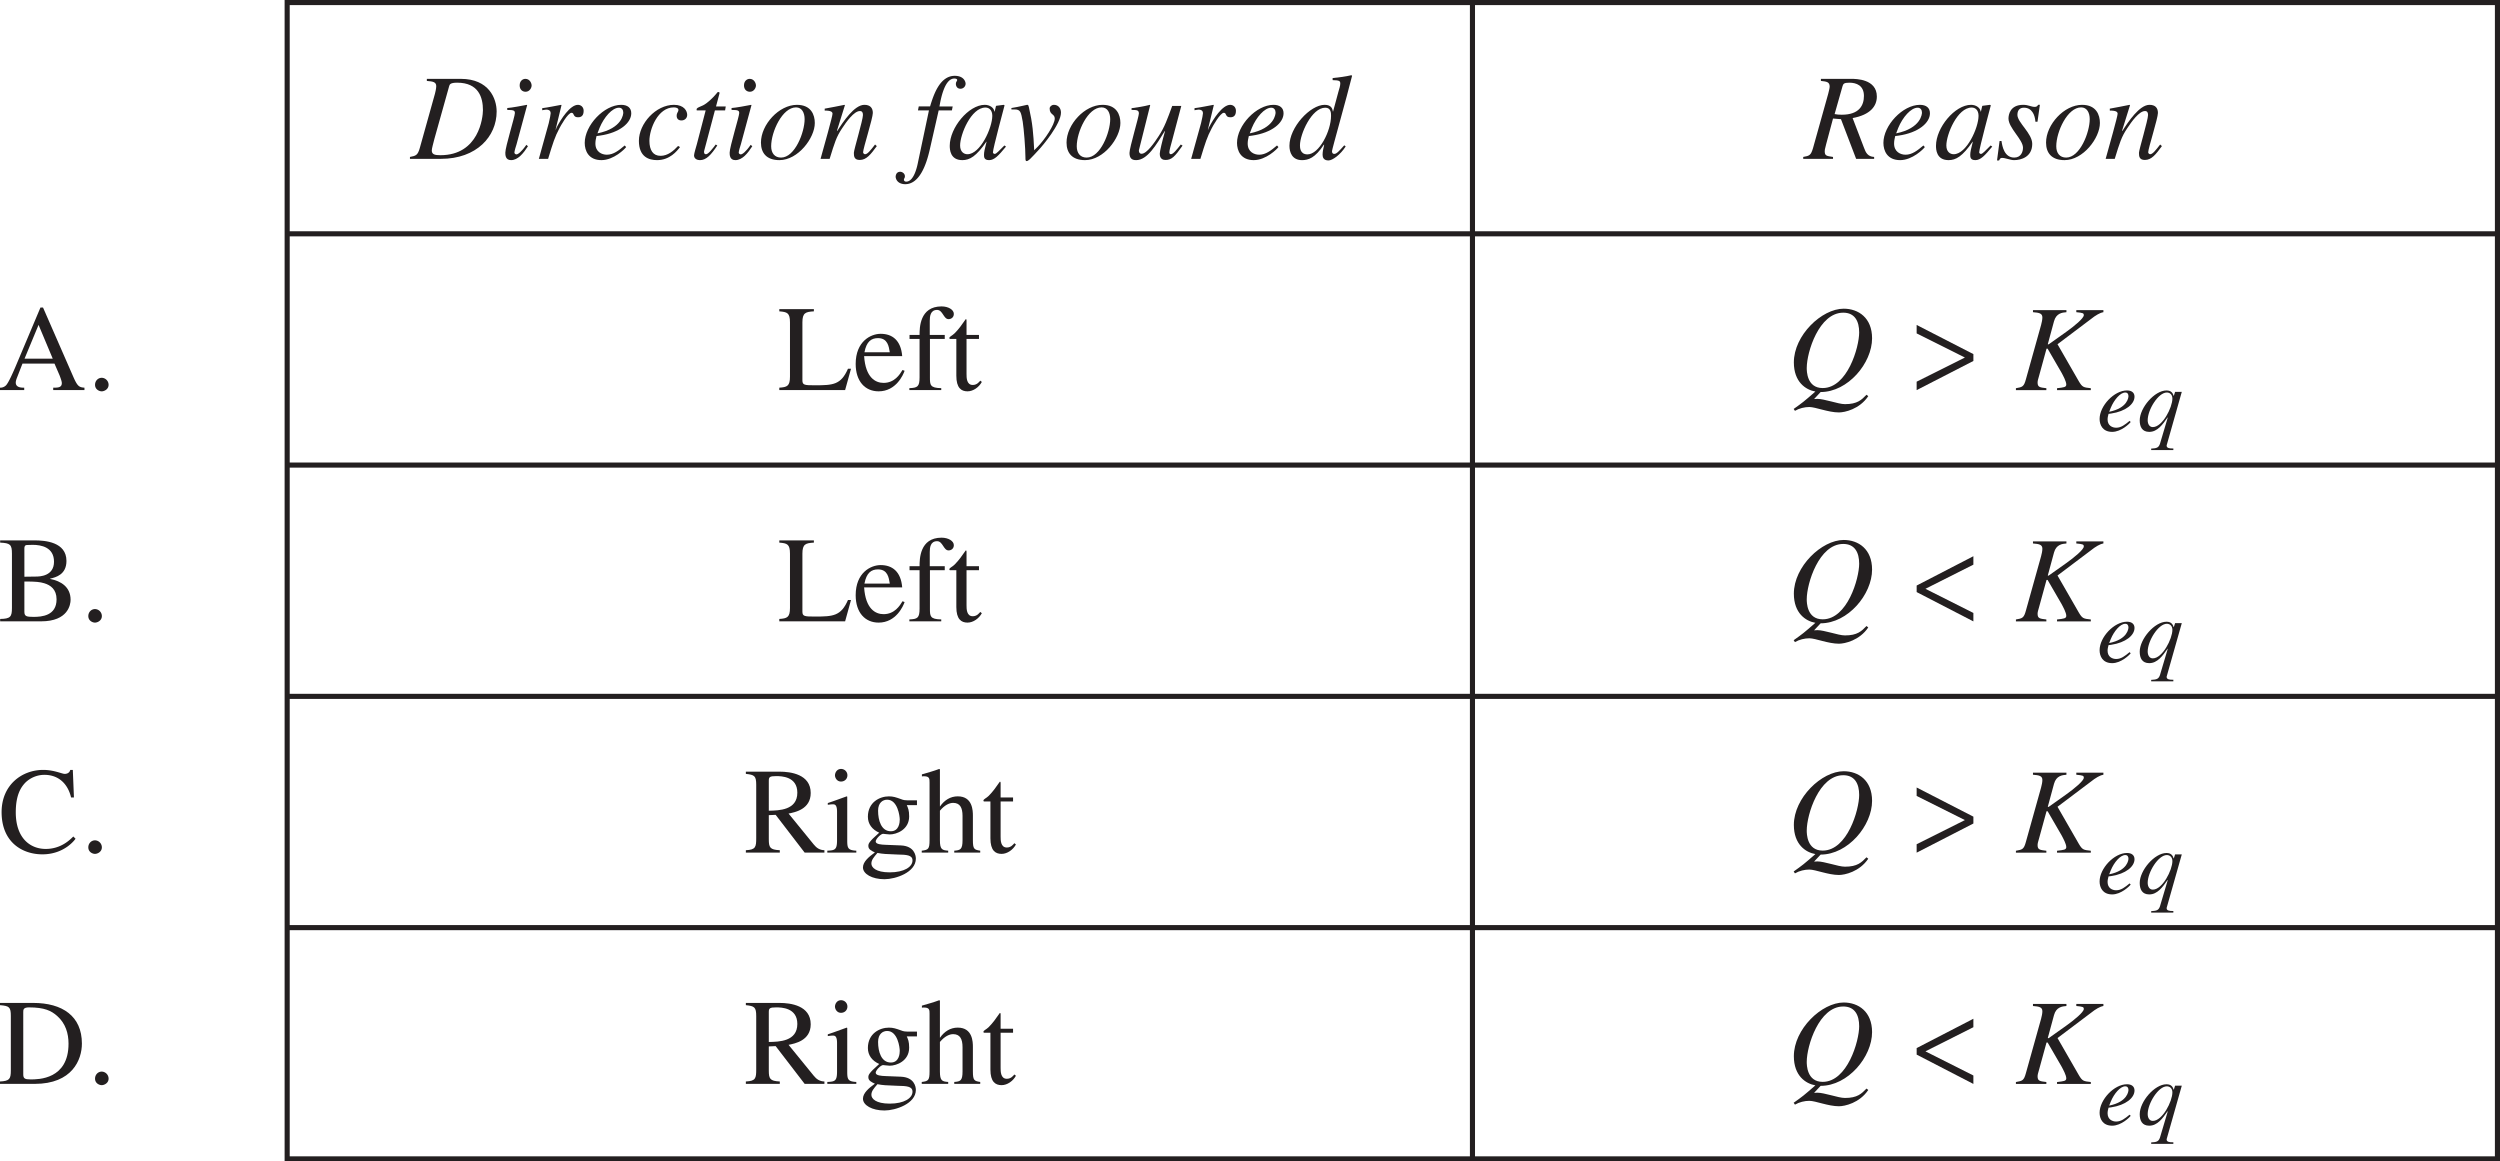 <svg width="326.845" height="151.844" viewBox="0 0 245.134 113.883" xmlns:xlink="http://www.w3.org/1999/xlink" xmlns="http://www.w3.org/2000/svg"><defs><path d="M4.203-1.266c-.437.47-1 .97-1.719.97-.734 0-1.093-.548-1.093-1.47 0-1.156.828-3.28 2.39-3.28.219 0 .453.062.453.25 0 .202-.171.265-.171.577 0 .282.171.453.468.453.313 0 .563-.218.563-.546 0-.375-.297-.985-1.297-.985-1.781 0-3.438 1.844-3.438 3.531 0 1.594 1 1.891 1.782 1.891 1.25 0 1.953-.89 2.25-1.281zm0 0" id="e"/><path d="M8.469-.234C7.938-.266 7.78-.391 7.39-1.266L4.406-8.094h-.25l-2.484 5.89c-.234.532-.61 1.407-.875 1.72a.784.784 0 0 1-.61.25V0h2.376v-.234c-.266 0-.829 0-.829-.5 0-.125.047-.297.11-.454l.547-1.406h3.14l.5 1.156c.063.172.219.563.219.75 0 .454-.39.454-.844.454V0H8.47zM2.594-3.078l1.375-3.313 1.39 3.313zm0 0" id="q"/><path d="M4.89-1.969c-.265.438-.78 1.266-1.859 1.266-.781 0-1.765-.5-1.906-2.625h3.734c-.125-1.563-.984-2.188-2.109-2.188-.969 0-2.453.735-2.453 2.954 0 1.703.922 2.687 2.25 2.687 1.719 0 2.422-1.64 2.547-2.016zM1.157-3.703c.203-1.063.672-1.39 1.328-1.39.954 0 1.063.812 1.157 1.39zm0 0" id="t"/><path d="M.188 0H3.03v-.188c-.828-.046-.89-.25-.89-1.03v-4.266l-.047-.032c-.625.22-1.235.454-1.86.657v.171c.157-.015.313-.046.485-.046.187 0 .422.015.422.718v2.797c0 .938-.204 1-.954 1.032zm.75-7.578c0 .219.171.61.593.61.36 0 .625-.266.625-.61a.617.617 0 0 0-.625-.625c-.422 0-.593.39-.593.625zm0 0" id="G"/><path d="M5.844-.188c-.594-.093-.719-.156-.719-1.03V-3.61c0-.485-.016-1.907-1.484-1.907-.72 0-1.313.375-1.735.985h-.015v-3.625l-.063-.047c-.578.219-1.172.375-1.703.531v.203c.031-.015.156-.015.219-.015.531 0 .531.25.531.609v5.656c0 .875-.125.953-.766 1.032V0h2.594v-.188c-.594-.046-.812-.109-.812-1.03V-4.11c.484-.579.953-.766 1.296-.766.672 0 .922.469.922 1.281v2.375c0 .922-.218.985-.812 1.032V0h2.547zm0 0" id="I"/><path d="M3.703-5.406H2.234v-1.39c0-.438.063-1.063.72-1.063.562 0 .624.906 1.124.906.234 0 .516-.156.516-.516 0-.406-.532-.734-1.203-.734-2.157 0-2.157 2.125-2.157 2.797H.25v.39h.984v3.766c0 .922-.203 1.031-1 1.063V0H3.36v-.188C2.25-.203 2.25-.516 2.25-1.25v-3.766h1.453zm0 0" id="u"/><path d="M1.172 1.078c0-.36.219-.61.594-1.047.562.11.828.11 1.953.157.89.015 1.484.046 1.484.578 0 .64-.828 1.171-2.234 1.171-1.36 0-1.797-.484-1.797-.859zm.656-5.187c0-.797.469-1.079.89-1.079 1.032 0 1.235 1.61 1.235 1.954 0 .265-.062 1.14-.875 1.14-.937 0-1.25-1.062-1.25-2.015zm3.813-.547v-.469h-.922c-.188 0-.407-.016-.657-.125-.484-.172-.75-.266-1.171-.266-.907 0-2.063.579-2.063 2 0 .704.406 1.25 1.11 1.563C.875-1.016.875-.86.875-.641c0 .329.313.47.64.625C.907.422.345.906.345 1.454c0 .64.89 1.155 2.11 1.155 1.093 0 3.077-.671 3.077-2.015 0-.344-.172-1.235-1.453-1.297L2.531-.766c-.36-.015-.937-.046-.937-.328 0-.234.484-.734.718-.75.079 0 .5.063.657.063.672 0 1.906-.469 1.906-1.766 0-.61-.11-.828-.234-1.11zm0 0" id="H"/><path d="M1.5.125c.25 0 .672-.203.672-.64a.69.69 0 0 0-.672-.688c-.36 0-.656.297-.656.687 0 .454.406.641.656.641zm0 0" id="r"/><path d="M3.531-7.938H.141v.22c.765.062 1.046.14 1.046 1.077v5.329c0 .921-.28 1.03-1.046 1.078V0h6.453l.578-2.094h-.297C6.187-.516 5.422-.469 3.625-.469c-1 0-1.219-.015-1.219-.484v-5.688c0-.937.313-1.03 1.125-1.078zm0 0" id="s"/><path d="m7.438-5.406-.11-2.703h-.25c-.094.39-.484.39-.547.39-.265 0-1.047-.39-2.11-.39C2.36-8.11.345-6.656.345-3.97c0 2.985 2.062 4.14 4 4.14 2.203 0 3.234-1.5 3.25-1.53l-.219-.22c-.36.36-1.234 1.22-2.703 1.22-1.516 0-2.938-1.047-2.938-3.594 0-1.719.516-2.485.985-2.953a2.702 2.702 0 0 1 1.812-.719c1.469 0 2.328.953 2.625 2.219zm0 0" id="E"/><path d="M7.906-.234C7.422-.25 7.125-.47 6.86-.797L4.391-3.828C5-3.953 6.562-4.234 6.562-5.844c0-1.843-1.984-2.093-3.046-2.093H.203v.218c.844.094 1.016.188 1.016 1.078v5.204c0 .89-.047 1.156-1.016 1.203V0h3.328v-.234C2.562-.281 2.453-.5 2.453-1.313v-2.359l.672-.031L5.969 0h1.937zM2.453-7.063c0-.359.11-.437.735-.437.5 0 2.062.031 2.062 1.625 0 1.719-1.797 1.75-2.797 1.766zm0 0" id="F"/><path d="M.188 0h3.406c3.672 0 4.625-2.36 4.625-3.953 0-2.688-1.906-3.985-4.781-3.985H.188v.22c.921.077 1.062.187 1.062 1.077v5.329c0 .843-.14 1.03-1.063 1.078zm2.28-7.031c0-.235 0-.469.563-.469 1.516 0 2.188.328 2.766.844.828.734 1.11 1.718 1.11 2.718 0 3.5-2.954 3.5-3.72 3.5-.578 0-.718-.093-.718-.5zm0 0" id="J"/><path d="M8.656-7.844H6v.203c.656.063.734.094.734.297 0 .297-.921 1.063-1.734 1.64l-1.719 1.22-.078-.016.61-2.25c.218-.797.812-.86 1.218-.89v-.204H1.75v.203c.61.047.922.11.922.516 0 .219-.063.5-.125.734L1.062-1.078c-.203.75-.343.781-.984.89V0h2.985v-.188c-.641-.078-.86-.093-.86-.562 0-.156.047-.313.156-.688l.72-2.625h.108l1.376 2.375c.14.266.453.829.453 1.141 0 .266-.25.281-.907.36V0h3.313v-.188C6.703-.266 6.594-.28 6.25-.859L4.156-4.5l3.61-2.719c.078-.047.5-.36.89-.422zm0 0" id="y"/><path d="M1.563-7.64c.609.046.921.109.921.515 0 .234-.093.61-.125.734L.875-1.078c-.203.734-.39.781-.969.89V0h3.031c3.532 0 5.47-2.219 5.47-4.64 0-1.266-.75-3.204-3.516-3.204H1.562zm2.187.515c.047-.172.11-.344.781-.344C6.656-7.469 7.063-6 7.063-4.78c0 .718-.391 4.422-4.172 4.422-.563 0-.844-.079-.844-.47 0-.187.156-.718.25-1.109zm0 0" id="a"/><path d="M2.656-1.375c-.484.703-.828.938-.969.938-.109 0-.203-.094-.203-.172 0-.141.141-.625.204-.797l1.046-3.86-.03-.03c-.47.093-1.47.28-1.923.312v.187c.656 0 .75.063.75.313 0 .328-.937 3.312-.937 3.875 0 .218 0 .734.562.734.672 0 1.203-.656 1.657-1.36zm.516-5.813c0-.265-.203-.656-.61-.656-.28 0-.562.219-.562.64 0 .423.281.626.578.626.39 0 .594-.375.594-.61zm0 0" id="b"/><path d="M1.453 0c.484-1.594.656-2.14 1.11-3 .093-.188.828-1.516 1.187-1.516.297 0 .11.438.625.438.14 0 .563 0 .563-.625 0-.406-.297-.594-.563-.594-.766 0-1.672 1.406-2.078 2.203l-.094.235-.015-.016.578-2.39-.032-.032c-.53.094-1.25.25-1.859.328v.203c.14-.015.266-.062.39-.062.376 0 .438.203.438.36 0 .109-.078.515-.187.968L.546 0zm0 0" id="c"/><path d="M1.828-3.031c.438-1.063 1.25-1.985 1.906-1.985.297 0 .422.235.422.485 0 .093-.062 1.531-2.531 2.031zm2.469 1.719c-.594.5-1.11.906-1.75.906-.5 0-1.125-.281-1.125-1.094 0-.234.047-.484.11-.734l.343-.047c1.938-.281 3.063-1.25 3.063-2.188 0-.531-.36-.828-.985-.828C2.266-5.297.375-3.28.375-1.563.375-.796.75.125 2.015.125c1.204 0 2.297-1.094 2.422-1.281zm0 0" id="d"/><path d="M3.063-5.406h-1.22v-1.39c0-.095 0-.157-.077-.157-.454.64-.625.906-1.079 1.375-.265.266-.53.328-.53.484 0 .032.03.063.046.078h.64v3.61c0 1.203.485 1.531 1.095 1.531.562 0 1.125-.406 1.406-.922l-.156-.125c-.126.156-.344.422-.735.422-.61 0-.61-.719-.61-1.078v-3.438h1.22zm0 0" id="v"/><path d="M3.547-5.14h-.953l.328-1.235c0-.016.015-.047.015-.063 0-.062-.015-.109-.062-.109h-.063c-.093 0-.124.078-.171.14-.344.423-.907.954-1.313 1.157-.203.11-.531.203-.61.313-.015.03-.03.062-.03.109 0 .031.015.047.015.078h.875l-.86 3.297c-.046.187-.28.922-.28 1.11 0 .359.343.468.578.468.625 0 1.093-.516 1.703-1.438l-.156-.093c-.297.39-.72.953-.954.953-.14 0-.187-.094-.187-.203V-.75l1.062-4h1zm0 0" id="f"/><path d="M3.86-5.297C2.093-5.297.327-3.359.327-1.594c0 1 .531 1.719 1.813 1.719 1.828 0 3.468-2.172 3.468-3.64 0-.797-.359-1.782-1.75-1.782zm-.094.25c.578 0 .843.531.843 1.156 0 1.282-.953 3.766-2.312 3.766-.61 0-.969-.422-.969-1.11 0-1.421 1.094-3.812 2.438-3.812zm0 0" id="g"/><path d="M5.516-1.406c-.438.562-.735.953-.985.953-.015 0-.187-.031-.187-.203 0-.36.953-3.328.953-3.844 0-.5-.266-.797-.828-.797-.985 0-2.094 1.672-2.657 2.563l-.03-.032.78-2.5-.046-.03c-.641.14-1.297.25-1.938.374v.188c.64 0 .766.14.766.312C1.344-4.156.547-1.359.172 0h.89c.5-1.625.657-2.14 1.204-2.969.437-.672 1.187-1.719 1.765-1.719.235 0 .297.172.297.391 0 .484-.89 3.406-.89 3.703 0 .344.03.703.578.703.656 0 1.078-.546 1.671-1.359zm0 0" id="h"/><path d="M.422-4.75H1.5L.437.281C.345.766.031 2.234-.734 2.234c-.141 0-.22-.093-.22-.187 0-.14.095-.14.095-.344 0-.281-.282-.437-.454-.437h-.015c-.438.015-.438.468-.438.515.079.547.563.703.938.703 1.406 0 2.078-1.937 2.406-3.39l.875-3.844H3.75l.078-.39H2.531c.11-.61.469-2.735 1.453-2.735.157 0 .282.047.282.14 0 .141-.125.141-.125.407 0 .125.078.453.453.453a.5.5 0 0 0 .5-.484c0-.235-.203-.782-1.063-.782-1.515 0-2.11 1.985-2.422 3H.5zm0 0" id="j"/><path d="M5.563-1.313c-.532.516-.782.829-.954.829-.093 0-.171-.079-.171-.157 0-.375 1.109-4.468 1.14-4.609L5.5-5.297l-.734.094-.032.031-.125.531h-.03c-.032-.343-.423-.656-.938-.656-1.594 0-3.438 2.25-3.438 4.016C.203-.938.234.125 1.437.125c.72 0 1.36-.36 2.36-1.813l.015.016c-.187.734-.25 1-.25 1.281 0 .204 0 .516.5.516.516 0 .922-.438 1.657-1.328zm-4.344 0c0-1.078 1.078-3.718 2.484-3.718.344 0 .672.234.672.812 0 1.172-1.172 3.766-2.438 3.766-.328 0-.718-.219-.718-.86zm0 0" id="k"/><path d="M.25-4.844h.313c.593 0 .625.266.796 1.203.11.688.266 2.625.266 3.5 0 .203 0 .36.11.36.187 0 .406-.25 1.187-1.094.406-.422 2.187-2.563 2.187-3.656 0-.453-.28-.766-.687-.766-.234 0-.422.172-.422.36 0 .64.5.515.5.984 0 .594-.953 2.015-1.64 2.734l-.376.375c-.078-1.64-.156-2.625-.515-4.203-.063-.234-.078-.25-.172-.25H1.78c-.062 0-.656.172-1.531.313zm0 0" id="l"/><path d="M5.531-1.406c-.422.531-.75.953-.984.953-.125 0-.14-.14-.14-.188 0-.187.155-.718.218-.953l.953-3.593h-.89c-.47 1.28-.735 2.046-1.313 2.937C2.969-1.625 2.203-.5 1.687-.5c-.203 0-.265-.156-.265-.297 0-.047 0-.078.016-.11L2.53-5.265l-.031-.03c-.61.155-1.203.25-1.797.327v.172c.485 0 .719 0 .719.344C1.422-4.125.5-1.11.5-.578c0 .531.234.703.656.703 1.094 0 1.969-1.5 2.797-2.844h.031c-.28.985-.515 1.985-.515 2.203 0 .172.015.625.562.625.594 0 .907-.312 1.672-1.406zm0 0" id="m"/><path d="M1.953-.438c-.734 0-.734-.687-.734-.89 0-1.094 1.14-3.688 2.484-3.688.563 0 .563.532.563.797 0 1.5-1.172 3.782-2.313 3.782zm3.61-.89c-.516.578-.75.844-.985.844-.125 0-.219-.079-.219-.266 0-.188 1.454-5.297 1.97-7.39l-.063-.063c-.61.14-1.22.219-1.844.281v.203c.672.016.75.078.75.344 0 .172-.078.469-.188.813L4.47-4.657l-.016.031c-.047-.266-.14-.672-.812-.672C2.219-5.297.187-3.094.187-1.28c0 .625.25 1.406 1.235 1.406.61 0 1.281-.203 2.14-1.516l.032.016c-.11.422-.156.703-.156.984 0 .25.109.547.578.547.39 0 1.171-.562 1.687-1.375zm0 0" id="n"/><path d="M6.797-.188c-.64-.03-.828-.453-.984-.875L4.688-4c1.718-.313 2.375-1.156 2.375-2.11 0-1.734-2.079-1.734-2.5-1.734H1.578v.203c.563.063.86.094.86.563 0 .14-.11.562-.141.687L.812-1.078c-.218.75-.359.781-.968.89V0h2.922v-.188c-.641-.093-.813-.109-.813-.562 0-.11 0-.156.14-.688l.673-2.515.78.062L5.032 0h1.766zM3.703-7.14c.078-.218.125-.328.672-.328.672 0 1.422.266 1.422 1.297 0 .906-.438 1.844-2.172 1.844-.328 0-.422-.016-.703-.063zm0 0" id="o"/><path d="M.438-1.75.188.156H.39C.453.031.5-.094.67-.094c.345 0 .829.219 1.188.219.672 0 1.782-.297 1.782-1.594 0-1.031-1.454-2.093-1.454-2.843 0-.594.376-.704.641-.704.781 0 1.078.704 1.125 1.375h.203l.235-1.656h-.172c-.063.094-.125.203-.328.203-.36 0-.61-.203-1.141-.203-1.281 0-1.438.969-1.438 1.344 0 .922 1.422 2.062 1.422 2.86 0 .39-.187.968-.859.968C.906-.125.703-1.219.625-1.75zm0 0" id="p"/><path d="M3.344.188C6.03.188 8.39-2.656 8.39-5.079c0-2.016-1.344-2.906-2.782-2.906C3.453-7.984.72-5.375.72-2.72c0 1.922 1.156 2.688 2.11 2.86C1.671 1.156 1.561 1.234.702 1.844l.125.187c.422-.25.953-.375 1.406-.375.61 0 1.86.532 2.907.532.562 0 2.015-.313 2.875-1.594l-.172-.14c-.485.5-.89.921-2.11.921-.359 0-.859-.14-1.359-.266-.516-.125-1-.25-1.328-.25H3l-.297.016zm-1.36-2.36c0-1.562 1.204-5.422 3.579-5.422 1.14 0 1.562.844 1.562 1.938 0 1.453-1.156 5.453-3.578 5.453-1.563 0-1.563-1.688-1.563-1.969zm0 0" id="w"/><path d="M1.375-2.266c.328-.796.938-1.5 1.422-1.5.234 0 .312.172.312.36 0 .078-.046 1.156-1.89 1.531zM3.219-.984c-.453.375-.828.671-1.313.671-.375 0-.843-.203-.843-.812 0-.188.046-.36.093-.547l.25-.031c1.453-.219 2.297-.938 2.297-1.656 0-.391-.281-.61-.734-.61C1.703-3.969.28-2.453.28-1.172.281-.609.562.094 1.516.094c.89 0 1.718-.828 1.812-.969zm0 0" id="z"/><path d="M3.516 1.719H3.39c-.235 0-.532-.032-.532-.266 0-.016 0-.062.016-.094l1.469-5.187h-.657l-.124.39h-.016c-.078-.234-.203-.53-.703-.53-1.172 0-2.625 1.702-2.625 2.937 0 .625.234 1.125.937 1.125.797 0 1.313-.719 1.797-1.422l.016.016-.766 2.578c-.14.406-.36.437-.86.468v.141h2.173zM1-1.047c0-1.047 1.047-2.719 1.875-2.719.281 0 .547.188.547.594 0 .875-.969 2.797-1.922 2.797-.313 0-.5-.281-.5-.672zm0 0" id="A"/><path d="M6.36-3.531.796-6.391v.829l4.719 2.359v.015L.796-.828V0L6.36-2.86zm0 0" id="x"/><path d="M.797-2.875 6.359 0v-.828l-4.687-2.36v-.015l4.687-2.36v-.828L.797-3.516zm0 0" id="D"/><path d="M.203-7.719c.984.047 1.156.188 1.156 1.078v5.329C1.36-.454 1.22-.25.203-.234V0H4.22c2.656 0 2.89-1.656 2.89-2.11 0-1.265-.953-1.843-2-2.046v-.032c.547-.125 1.594-.39 1.594-1.734 0-1.86-2.094-2.016-3.14-2.016H.203zm2.375 3.813c1.156 0 1.531.047 1.953.172.61.187 1.203.593 1.203 1.578 0 1.61-1.453 1.719-2.25 1.719-.687 0-.906-.047-.906-.5zm0-3.235c0-.171.031-.343.266-.343.125 0 .281-.016.547-.016.843 0 2.093.234 2.093 1.656S4.063-4.39 3.72-4.39l-1.14.016zm0 0" id="B"/><path d="M1.5.125c.25 0 .672-.203.672-.64a.69.69 0 0 0-.672-.688c-.36 0-.656.297-.656.687 0 .454.406.641.656.641zm0 0" id="C"/></defs><path fill="none" stroke-width=".5" stroke="#231f20" stroke-miterlimit="10" d="M27.907.25H144.38M28.157 22.676V.5M144.38.25h100.754M144.38 22.676V.5M244.884 22.676V.5M27.907 22.926H144.38M28.157 45.352V23.176M144.38 22.926h100.754M144.38 45.352V23.176M244.884 45.352V23.176M27.907 45.602H144.38M28.157 68.031v-22.18M144.38 45.602h100.754M144.38 68.031v-22.18M244.884 68.031v-22.18M27.907 68.281H144.38M28.157 90.707V68.531M144.38 68.281h100.754M144.38 90.707V68.531M244.884 90.707V68.531M27.907 90.957H144.38M28.157 113.383V91.207M144.38 90.957h100.754M144.38 113.383V91.207M244.884 113.383V91.207M27.907 113.633H144.38M144.38 113.633h100.754"/><g fill="#231f20" transform="translate(-71.054 -236.11)"><use xlink:href="#a" x="111.345" y="251.686"/><use xlink:href="#b" x="120.009" y="251.686"/><use xlink:href="#c" x="123.345" y="251.686"/><use xlink:href="#d" x="128.013" y="251.686"/><use xlink:href="#e" x="133.341" y="251.686"/><use xlink:href="#f" x="138.669" y="251.686"/><use xlink:href="#b" x="142.005" y="251.686"/><use xlink:href="#g" x="145.341" y="251.686"/><use xlink:href="#h" x="151.341" y="251.686"/><use xlink:href="#i" x="157.341" y="251.686"/><use xlink:href="#j" x="160.641" y="251.686"/><use xlink:href="#k" x="163.977" y="251.686"/><use xlink:href="#l" x="169.977" y="251.686"/><use xlink:href="#g" x="175.305" y="251.686"/><use xlink:href="#m" x="181.305" y="251.686"/><use xlink:href="#c" x="187.305" y="251.686"/><use xlink:href="#d" x="191.973" y="251.686"/><use xlink:href="#n" x="197.301" y="251.686"/></g><g fill="#231f20" transform="translate(-71.054 -236.11)"><use xlink:href="#o" x="248.022" y="251.686"/><use xlink:href="#d" x="255.354" y="251.686"/><use xlink:href="#k" x="260.682" y="251.686"/><use xlink:href="#p" x="266.682" y="251.686"/><use xlink:href="#g" x="271.35" y="251.686"/><use xlink:href="#h" x="277.35" y="251.686"/></g><g fill="#231f20" transform="translate(-71.054 -236.11)"><use xlink:href="#q" x="70.866" y="274.357"/><use xlink:href="#r" x="79.53" y="274.357"/></g><g fill="#231f20" transform="translate(-71.054 -236.11)"><use xlink:href="#s" x="147.327" y="274.357"/><use xlink:href="#t" x="154.659" y="274.357"/><use xlink:href="#u" x="159.987" y="274.357"/><use xlink:href="#v" x="163.983" y="274.357"/></g><use xlink:href="#w" x="246.228" y="274.363" fill="#231f20" transform="translate(-71.054 -236.11)"/><use xlink:href="#x" x="258.192" y="274.363" fill="#231f20" transform="translate(-71.054 -236.11)"/><use xlink:href="#y" x="268.644" y="274.363" fill="#231f20" transform="translate(-71.054 -236.11)"/><g fill="#231f20" transform="translate(-71.054 -236.11)"><use xlink:href="#z" x="276.647" y="278.363"/><use xlink:href="#A" x="280.643" y="278.363"/></g><g fill="#231f20" transform="translate(-71.054 -236.11)"><use xlink:href="#B" x="70.866" y="297.034"/><use xlink:href="#C" x="78.87" y="297.034"/></g><g fill="#231f20" transform="translate(-71.054 -236.11)"><use xlink:href="#s" x="147.327" y="297.034"/><use xlink:href="#t" x="154.659" y="297.034"/><use xlink:href="#u" x="159.987" y="297.034"/><use xlink:href="#v" x="163.983" y="297.034"/></g><use xlink:href="#w" x="246.228" y="297.04" fill="#231f20" transform="translate(-71.054 -236.11)"/><use xlink:href="#D" x="258.192" y="297.04" fill="#231f20" transform="translate(-71.054 -236.11)"/><use xlink:href="#y" x="268.644" y="297.04" fill="#231f20" transform="translate(-71.054 -236.11)"/><g fill="#231f20" transform="translate(-71.054 -236.11)"><use xlink:href="#z" x="276.647" y="301.04"/><use xlink:href="#A" x="280.643" y="301.04"/></g><g fill="#231f20" transform="translate(-71.054 -236.11)"><use xlink:href="#E" x="70.866" y="319.711"/><use xlink:href="#r" x="78.87" y="319.711"/></g><g fill="#231f20" transform="translate(-71.054 -236.11)"><use xlink:href="#F" x="143.985" y="319.711"/><use xlink:href="#G" x="151.989" y="319.711"/><use xlink:href="#H" x="155.325" y="319.711"/><use xlink:href="#I" x="161.325" y="319.711"/><use xlink:href="#v" x="167.325" y="319.711"/></g><use xlink:href="#w" x="246.228" y="319.717" fill="#231f20" transform="translate(-71.054 -236.11)"/><use xlink:href="#x" x="258.192" y="319.717" fill="#231f20" transform="translate(-71.054 -236.11)"/><use xlink:href="#y" x="268.644" y="319.717" fill="#231f20" transform="translate(-71.054 -236.11)"/><g fill="#231f20" transform="translate(-71.054 -236.11)"><use xlink:href="#z" x="276.647" y="323.717"/><use xlink:href="#A" x="280.643" y="323.717"/></g><g fill="#231f20" transform="translate(-71.054 -236.11)"><use xlink:href="#J" x="70.866" y="342.388"/><use xlink:href="#r" x="79.53" y="342.388"/></g><g fill="#231f20" transform="translate(-71.054 -236.11)"><use xlink:href="#F" x="143.985" y="342.388"/><use xlink:href="#G" x="151.989" y="342.388"/><use xlink:href="#H" x="155.325" y="342.388"/><use xlink:href="#I" x="161.325" y="342.388"/><use xlink:href="#v" x="167.325" y="342.388"/></g><use xlink:href="#w" x="246.228" y="342.394" fill="#231f20" transform="translate(-71.054 -236.11)"/><use xlink:href="#D" x="258.192" y="342.394" fill="#231f20" transform="translate(-71.054 -236.11)"/><use xlink:href="#y" x="268.644" y="342.394" fill="#231f20" transform="translate(-71.054 -236.11)"/><g fill="#231f20" transform="translate(-71.054 -236.11)"><use xlink:href="#z" x="276.647" y="346.394"/><use xlink:href="#A" x="280.643" y="346.394"/></g></svg>